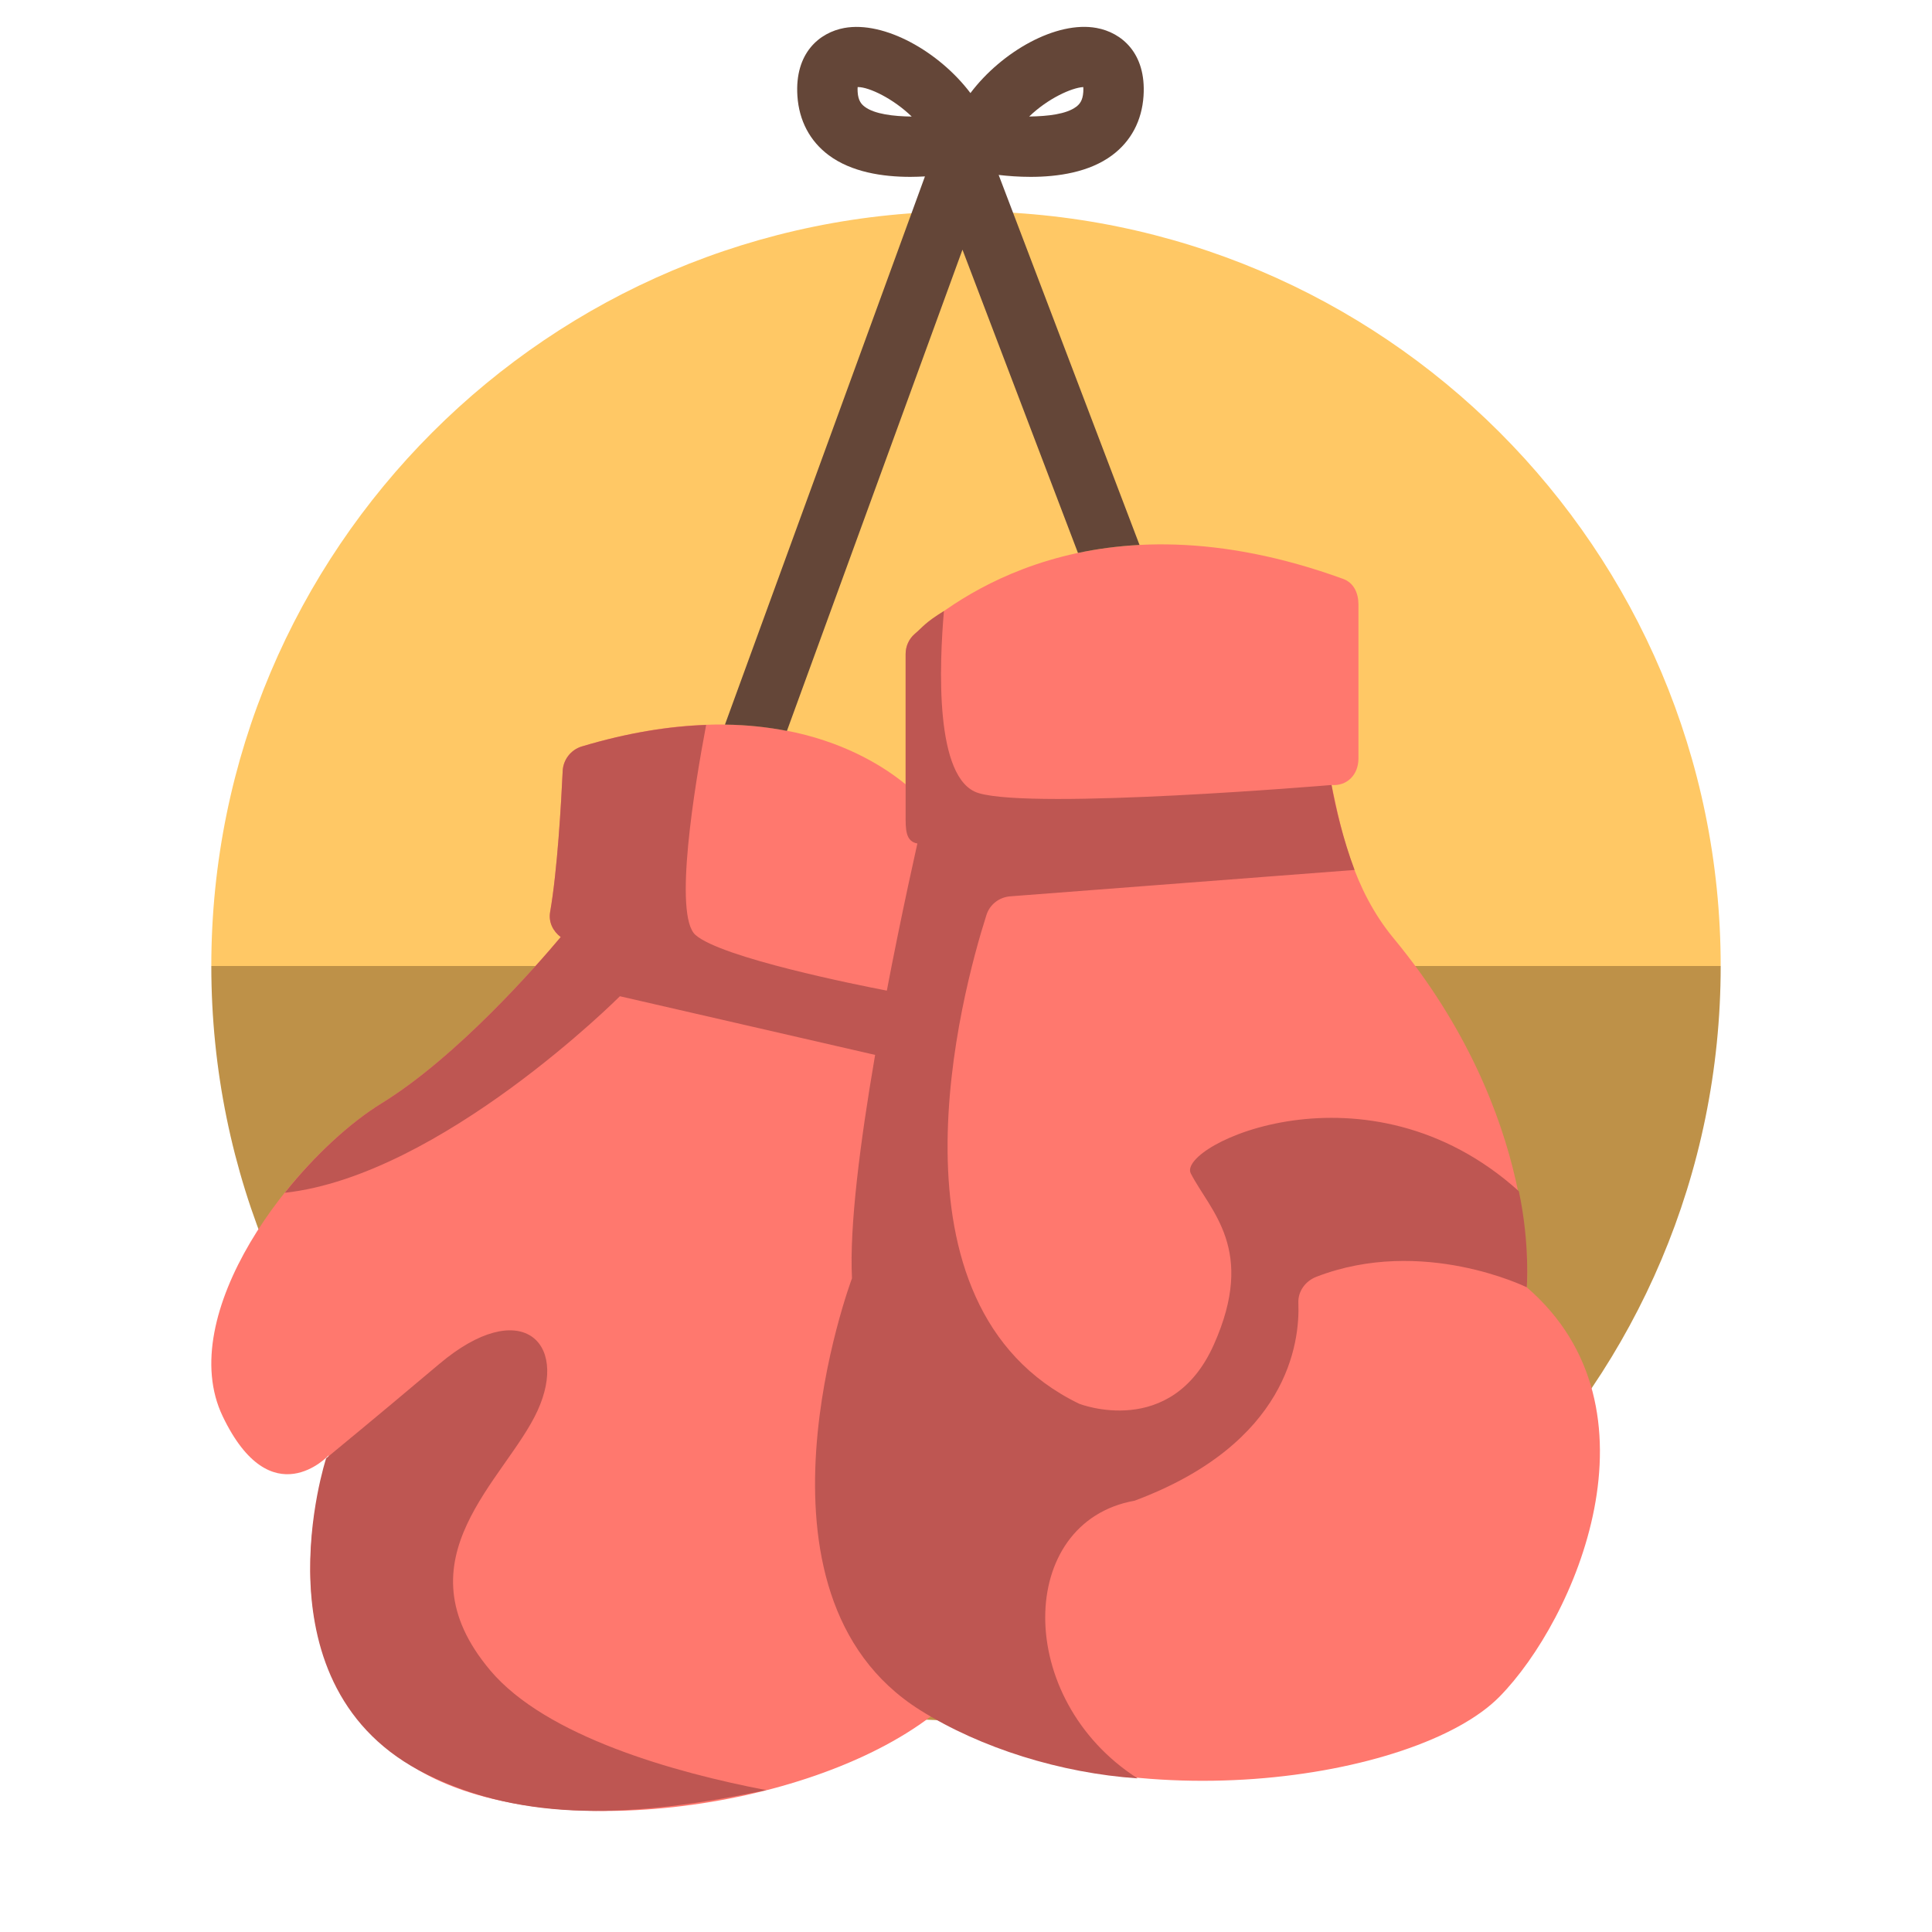 <?xml version="1.0" encoding="utf-8"?>
<!-- Uploaded to: SVG Repo, www.svgrepo.com, Generator: SVG Repo Mixer Tools -->
<svg version="1.1" id="Uploaded to svgrepo.com" xmlns="http://www.w3.org/2000/svg" xmlns:xlink="http://www.w3.org/1999/xlink" 
	 width="800px" height="800px" viewBox="0 0 64 64" xml:space="preserve">
<style type="text/css">
	.fandom_een{fill:#FF786E;}
	.fandom_twee{fill:#BE5652;}
	.fandom_drie{fill:#BE9148;}
	.fandom_vier{fill:#FFC865;}
	.fandom_twaalf{fill:#644638;}
	.st0{fill:#00B3AA;}
	.st1{fill:#018273;}
	.st2{fill:#EFEAE0;}
	.st3{fill:#8579A3;}
	.st4{fill:#808080;}
	.st5{fill:#666666;}
	.st6{fill:#685683;}
	.st7{fill:#AA9991;}
	.st8{fill:#4D4D4D;}
	.st9{fill:#FFFAFA;}
	.st10{fill:#6BC4D2;}
	.st11{fill:#508D9B;}
	.st12{fill:#CCCCCC;}
	.st13{fill:#4B322A;}
	.st14{fill:#3A3A3A;}
</style>
<g>
	<g>
		<path class="fandom_vier" d="M32,7C18.193,7,7,18.193,7,32h50C57,18.193,45.807,7,32,7z"/>
		<path class="fandom_drie" d="M32,57c13.807,0,25-11.193,25-25H7C7,45.807,18.193,57,32,57z"/>
	</g>
	<g>
		<path class="fandom_een" d="M50.578,42.645c0,0,0.48-5.643-4.411-11.561c-1.35-1.633-1.737-3.561-2.057-5.08
			c0.517,0.043,0.89-0.346,0.89-0.874v-5.109c0-0.373-0.153-0.715-0.506-0.844c-8.29-3.014-12.955,0.759-14.192,1.824
			C30.107,21.168,30,21.411,30,21.668v4.314c-1.336-1.093-4.746-3.05-10.728-1.254c-0.361,0.108-0.615,0.439-0.632,0.811
			c-0.05,1.074-0.176,3.3-0.416,4.671c-0.059,0.338,0.098,0.641,0.351,0.831c-0.785,0.935-3.419,3.956-5.928,5.504
			c-2.991,1.845-6.879,7.012-5.271,10.37c1.608,3.358,3.514,1.292,3.514,1.292s-2.587,7.057,2.91,10.39
			c4.169,2.528,12.888,1.423,17.045-1.745c-0.12-0.069,0.114-0.087,0,0c6.201,3.604,16.078,2.15,18.829-0.648
			C52.166,53.67,55.244,46.668,50.578,42.645z"/>
		<g>
			<path class="fandom_twaalf" d="M34.141,5.859c0.907,0,1.945-0.153,2.7-0.716c0.627-0.467,0.986-1.146,1.04-1.965
				c0.094-1.433-0.741-2.102-1.553-2.251c-1.329-0.247-3.141,0.777-4.181,2.156c-1.042-1.377-2.855-2.397-4.18-2.156
				c-0.812,0.149-1.646,0.818-1.552,2.251c0.054,0.818,0.413,1.498,1.04,1.965c0.755,0.562,1.793,0.716,2.7,0.716
				c0.168,0,0.329-0.007,0.485-0.015l-6.625,18.16c0.754,0.009,1.435,0.087,2.053,0.208l5.815-15.941l3.826,10.046
				c0.627-0.133,1.307-0.227,2.039-0.265L33.082,5.795C33.39,5.831,33.752,5.859,34.141,5.859z M35.885,2.884
				c0.003,0.039,0.005,0.093,0,0.164c-0.019,0.289-0.125,0.407-0.238,0.491c-0.324,0.242-0.929,0.312-1.554,0.321
				C34.711,3.263,35.5,2.906,35.885,2.884z M28.649,3.539c-0.113-0.084-0.22-0.202-0.238-0.491c-0.005-0.071-0.003-0.125,0-0.164
				c0.004,0,0.008,0,0.011,0c0.371,0,1.169,0.385,1.78,0.977C29.602,3.854,28.974,3.781,28.649,3.539z"/>
			<path class="fandom_twee" d="M25.383,59.3c-4.412,0.917-7.991,1.077-11.241-0.519c-5.83-2.864-3.338-10.474-3.338-10.474
				c0.476-0.4,1.25-1.018,3.75-3.126c2.679-2.259,4.299-0.738,3.253,1.55c-1.047,2.288-4.673,4.908-1.57,8.599
				C18.085,57.529,22.369,58.723,25.383,59.3z M29.378,32.816c-0.995-0.192-5.475-1.089-6.338-1.843
				c-0.74-0.646-0.03-4.939,0.352-6.958c-1.21,0.043-2.577,0.25-4.12,0.713c-0.361,0.108-0.615,0.439-0.632,0.811
				c-0.05,1.074-0.176,3.3-0.416,4.671c-0.059,0.338,0.098,0.641,0.351,0.831c-0.785,0.935-3.419,3.956-5.928,5.504
				c-1.054,0.65-2.216,1.717-3.213,2.968c5.172-0.57,11.101-6.511,11.101-6.511l8.455,1.943
				C29.115,34.225,29.246,33.51,29.378,32.816z M50.314,39.46c-5.024-4.526-11.347-1.517-10.867-0.587
				c0.649,1.257,2.173,2.515,0.762,5.672c-1.411,3.157-4.46,1.956-4.46,1.956c-6.715-3.25-3.885-13.641-3.071-16.193
				c0.111-0.348,0.423-0.588,0.79-0.616l11.404-0.874c-0.378-1.015-0.618-2.011-0.764-2.814c0,0-9.827,0.828-11.69,0.269
				c-1.475-0.442-1.298-4.292-1.149-6.032c-0.619,0.377-0.701,0.528-0.969,0.76C30.107,21.168,30,21.411,30,21.668V27
				c0,0.465-0.01,0.869,0.389,0.942c-0.709,3.174-2.343,10.95-2.166,14.404c0,0-3.914,10.431,2.258,14.305
				c2.011,1.262,4.663,2.086,7.203,2.26c-4.103-2.63-4.023-8.499-0.1-9.198c5.07-1.893,5.48-5.225,5.426-6.554
				c-0.016-0.383,0.234-0.723,0.595-0.863c3.513-1.36,6.972,0.348,6.972,0.348S50.686,41.209,50.314,39.46z"/>
		</g>
	</g>
</g>
</svg>